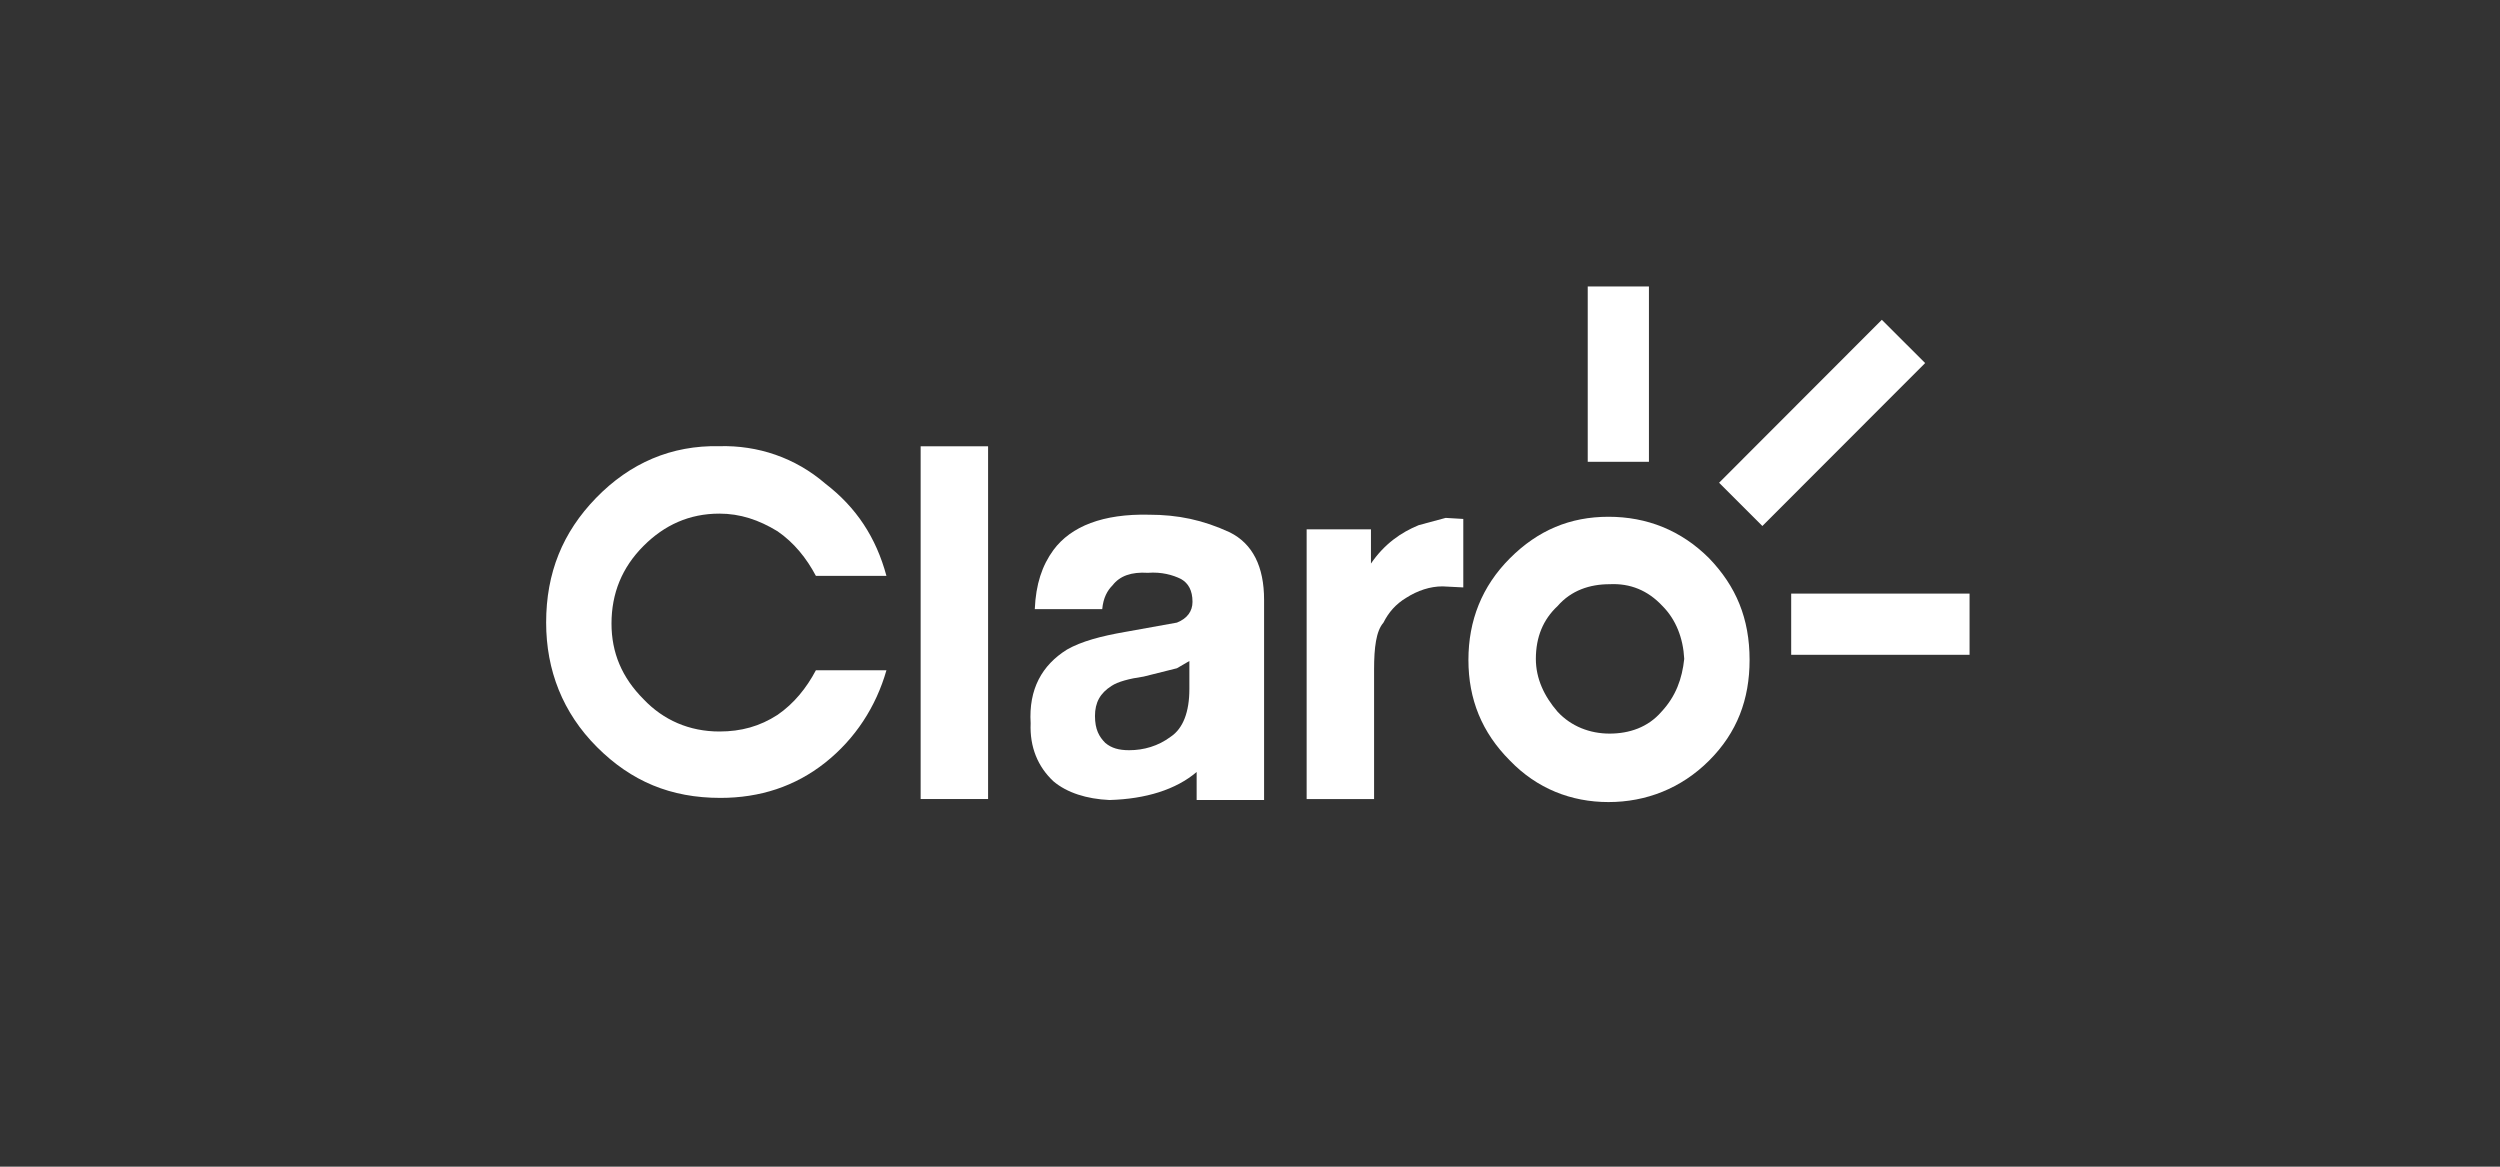<svg width="120" height="56" viewBox="0 0 120 56" fill="none" xmlns="http://www.w3.org/2000/svg">
<rect x="0" y="0" width="120" height="56" fill="#333333" stroke="none"/>
<g clip-path="url(#clip0_5_916)">
<path d="M82.038 26.797C80.693 25.452 79.05 24.805 77.207 24.805C75.365 24.805 73.821 25.452 72.476 26.797C71.132 28.141 70.484 29.785 70.484 31.677C70.484 33.569 71.132 35.163 72.476 36.507C73.771 37.852 75.415 38.499 77.207 38.499C79 38.499 80.693 37.852 82.038 36.507C83.382 35.163 83.98 33.569 83.98 31.677C83.98 29.685 83.332 28.141 82.038 26.797ZM79.747 34.167C79.1 34.914 78.203 35.213 77.257 35.213C76.311 35.213 75.415 34.864 74.767 34.167C74.12 33.42 73.721 32.573 73.721 31.627C73.721 30.581 74.07 29.735 74.767 29.087C75.415 28.34 76.311 28.042 77.257 28.042C78.253 27.992 79.1 28.34 79.797 29.087C80.444 29.735 80.793 30.631 80.843 31.627C80.743 32.573 80.444 33.42 79.747 34.167Z" fill="white"/>
<path d="M34.531 21.417C32.24 21.367 30.248 22.214 28.605 23.907C27.012 25.55 26.215 27.492 26.215 29.883C26.215 32.173 27.012 34.215 28.655 35.859C30.298 37.502 32.191 38.299 34.581 38.299C36.473 38.299 38.167 37.751 39.611 36.606C41.055 35.46 42.051 33.916 42.549 32.173H39.163C38.714 33.02 38.117 33.767 37.32 34.315C36.473 34.863 35.577 35.112 34.531 35.112C33.087 35.112 31.842 34.564 30.896 33.568C29.85 32.522 29.352 31.327 29.352 29.933C29.352 28.488 29.85 27.243 30.896 26.198C31.892 25.202 33.087 24.654 34.531 24.654C35.527 24.654 36.424 24.953 37.32 25.5C38.117 26.048 38.714 26.795 39.163 27.642H42.549C42.051 25.799 41.105 24.355 39.611 23.21C38.167 21.965 36.374 21.367 34.531 21.417Z" fill="white"/>
<path d="M55.148 24.706C52.957 24.656 51.413 25.254 50.566 26.399C50.019 27.146 49.72 28.043 49.67 29.238H52.907C52.957 28.69 53.156 28.341 53.405 28.092C53.754 27.644 54.301 27.445 55.098 27.495C55.746 27.445 56.293 27.594 56.692 27.794C57.04 27.993 57.24 28.341 57.24 28.889C57.24 29.337 56.991 29.686 56.493 29.885L54.003 30.333C52.857 30.532 51.911 30.782 51.214 31.18C50.019 31.927 49.371 33.072 49.471 34.716C49.421 35.861 49.819 36.807 50.566 37.504C51.214 38.052 52.16 38.351 53.256 38.401C54.999 38.351 56.443 37.903 57.439 37.056V38.401H60.676V28.79C60.676 27.196 60.128 26.1 59.032 25.553C57.738 24.955 56.542 24.706 55.148 24.706ZM56.493 32.076L57.09 31.728V33.072C57.09 34.168 56.791 34.965 56.194 35.363C55.596 35.811 54.899 36.01 54.202 36.01C53.704 36.01 53.355 35.911 53.056 35.662C52.758 35.363 52.559 35.014 52.559 34.367C52.559 33.72 52.807 33.271 53.355 32.923C53.654 32.724 54.202 32.574 54.899 32.475L56.493 32.076Z" fill="white"/>
<path d="M47.428 21.422H44.191V38.353H47.428V21.422Z" fill="white"/>
<path d="M68.097 25.208C67.25 25.557 66.454 26.104 65.806 27.05V25.407H62.719V38.355H65.956V32.13C65.956 31.084 66.055 30.287 66.404 29.889C66.653 29.391 67.001 28.993 67.499 28.694C68.047 28.345 68.645 28.146 69.242 28.146L70.238 28.196V24.909L69.392 24.859L68.097 25.208Z" fill="white"/>
<path d="M90.328 15.35L82.516 23.172L84.594 25.248L92.407 17.427L90.328 15.35Z" fill="white"/>
<path d="M79.149 13.75H76.211V22.166H79.149V13.75Z" fill="white"/>
<path d="M94.542 28.492H85.977V31.43H94.542V28.492Z" fill="white"/>
</g>
<defs>
<clipPath id="clip0_5_916">
<rect width="68.324" height="24.75" fill="white" transform="translate(26.215 13.75)"/>
</clipPath>
</defs>
</svg>
